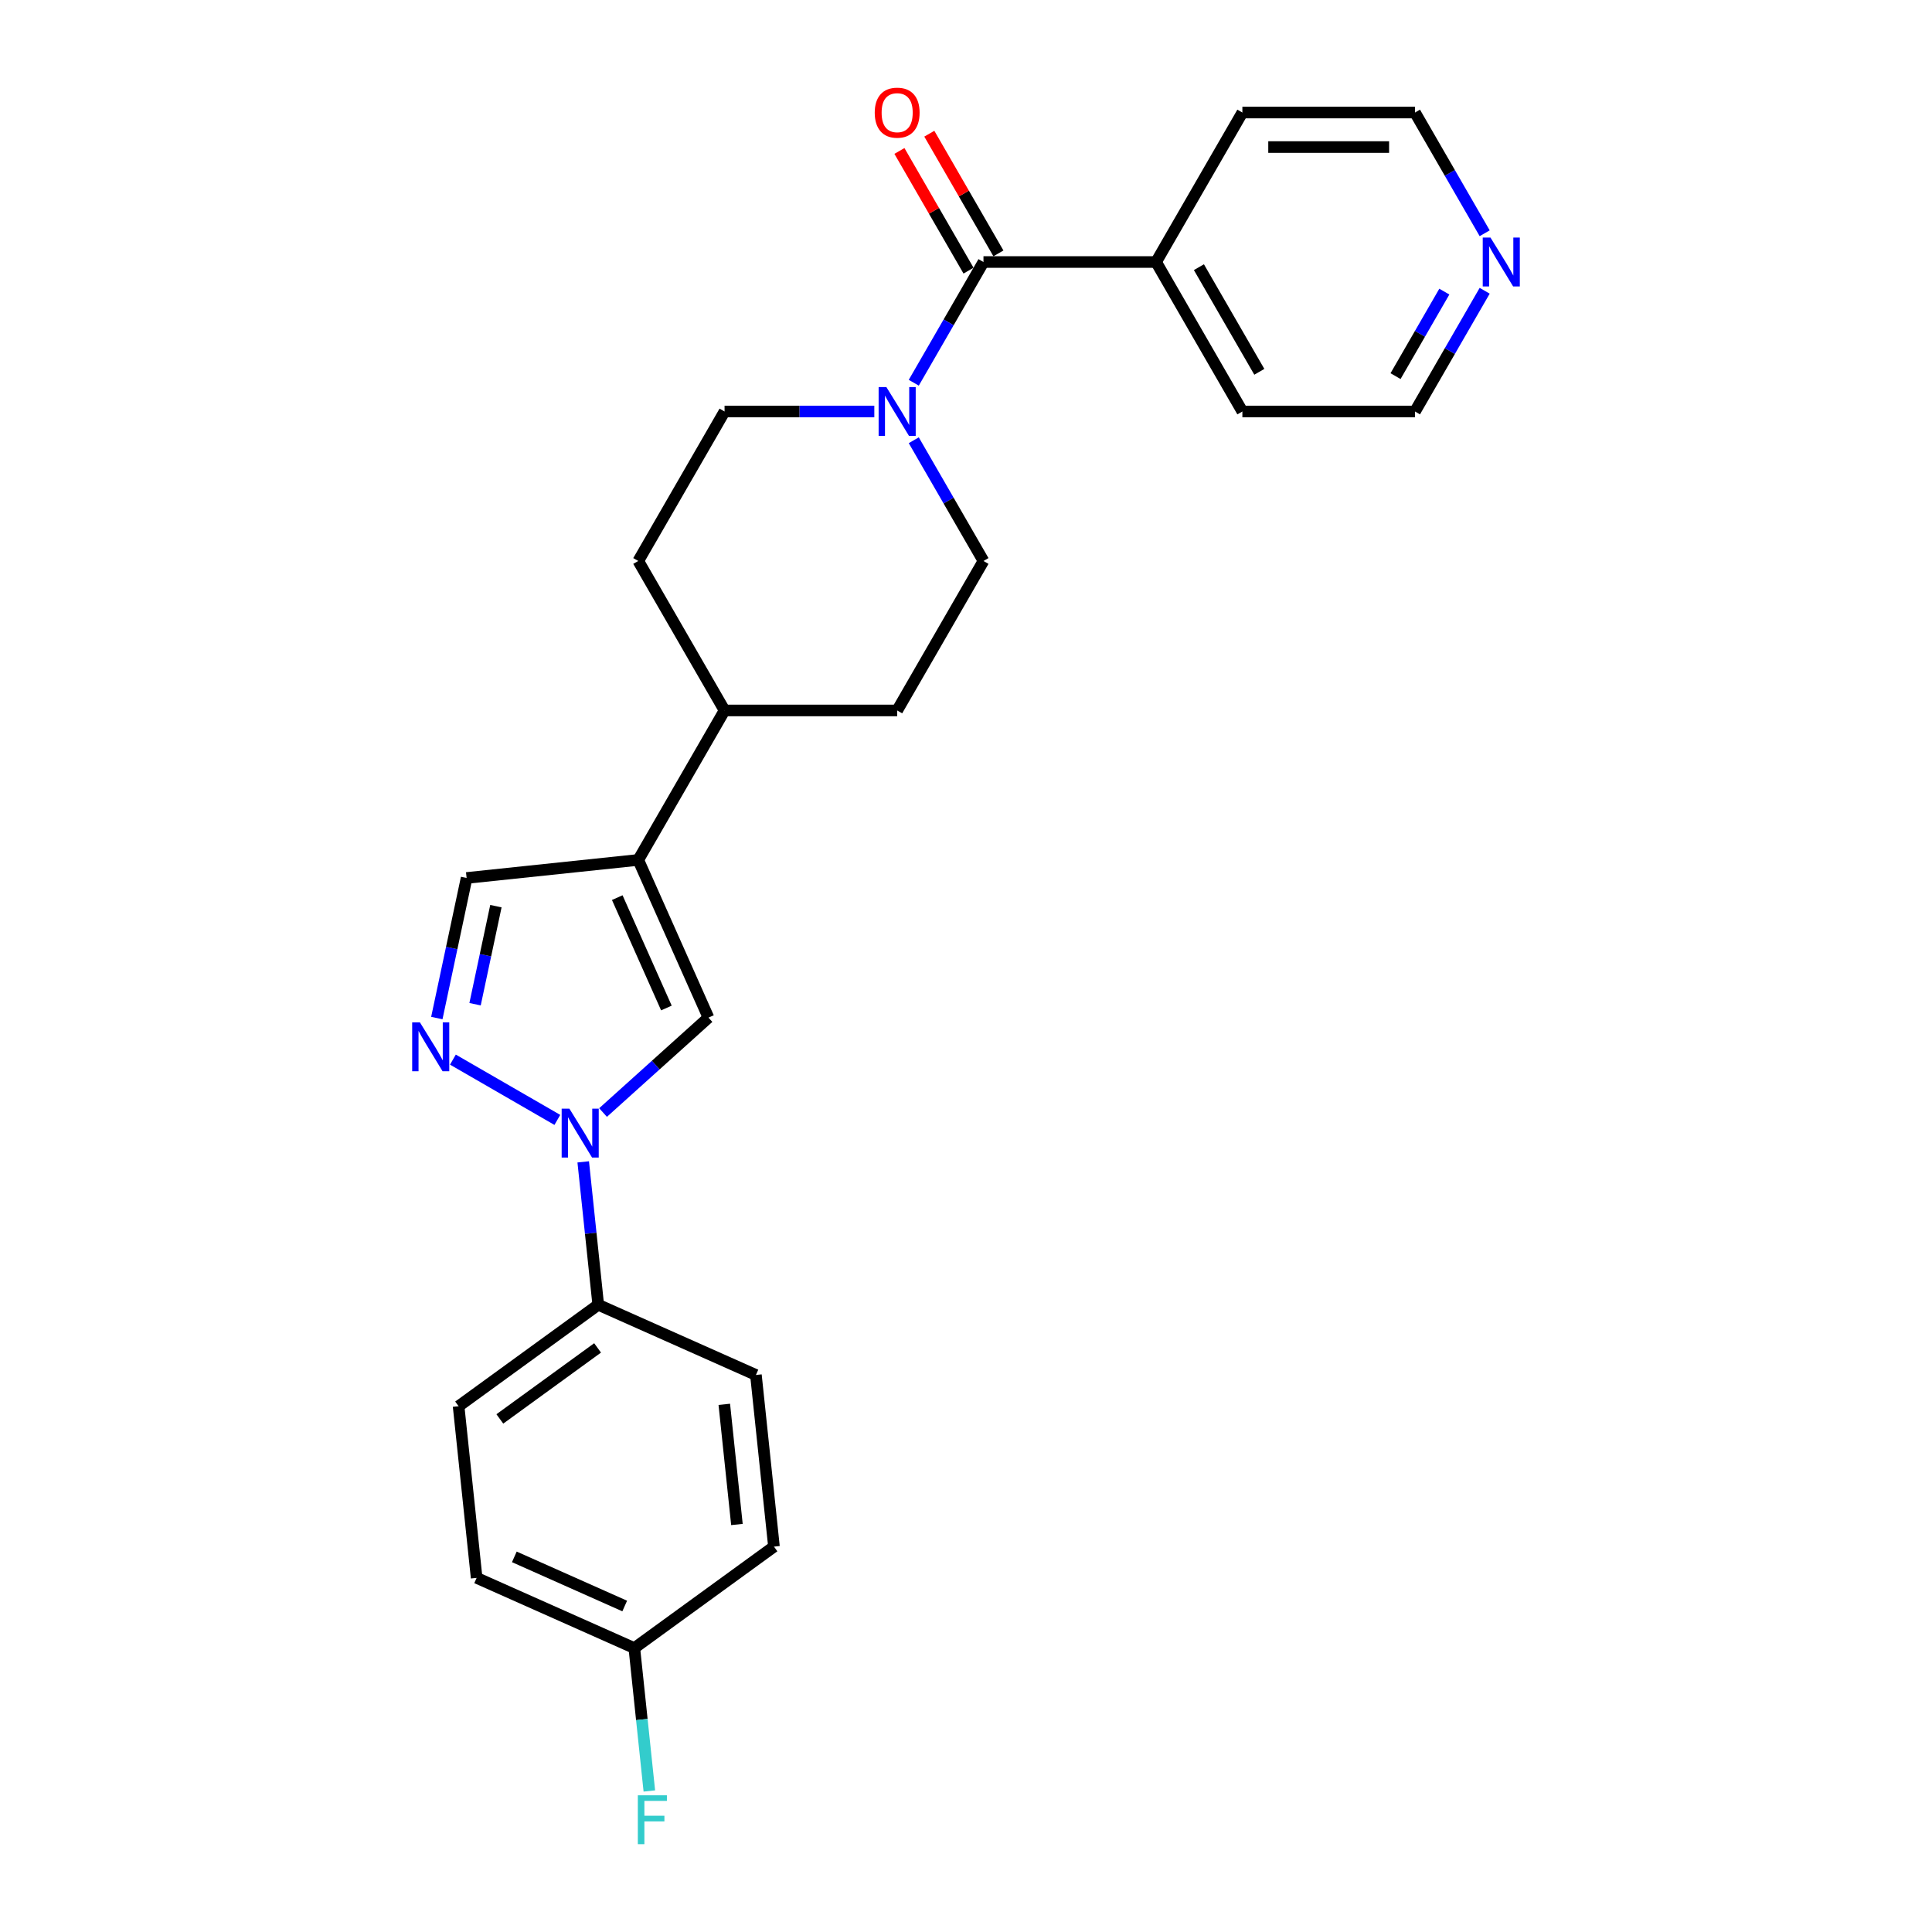 <?xml version='1.0' encoding='iso-8859-1'?>
<svg version='1.1' baseProfile='full'
              xmlns='http://www.w3.org/2000/svg'
                      xmlns:rdkit='http://www.rdkit.org/xml'
                      xmlns:xlink='http://www.w3.org/1999/xlink'
                  xml:space='preserve'
width='1000px' height='1000px' viewBox='0 0 1000 1000'>
<!-- END OF HEADER -->
<rect style='opacity:1.0;fill:#FFFFFF;stroke:none' width='1000' height='1000' x='0' y='0'> </rect>
<path class='bond-0' d='M 288.481,579.665 L 234.426,548.457' style='fill:none;fill-rule:evenodd;stroke:#0000FF;stroke-width:6px;stroke-linecap:butt;stroke-linejoin:miter;stroke-opacity:1' />
<path class='bond-2' d='M 312.138,575.844 L 339.42,551.28' style='fill:none;fill-rule:evenodd;stroke:#0000FF;stroke-width:6px;stroke-linecap:butt;stroke-linejoin:miter;stroke-opacity:1' />
<path class='bond-2' d='M 339.42,551.28 L 366.701,526.715' style='fill:none;fill-rule:evenodd;stroke:#000000;stroke-width:6px;stroke-linecap:butt;stroke-linejoin:miter;stroke-opacity:1' />
<path class='bond-6' d='M 301.874,601.379 L 305.761,638.362' style='fill:none;fill-rule:evenodd;stroke:#0000FF;stroke-width:6px;stroke-linecap:butt;stroke-linejoin:miter;stroke-opacity:1' />
<path class='bond-6' d='M 305.761,638.362 L 309.648,675.345' style='fill:none;fill-rule:evenodd;stroke:#000000;stroke-width:6px;stroke-linecap:butt;stroke-linejoin:miter;stroke-opacity:1' />
<path class='bond-5' d='M 226.103,526.941 L 233.808,490.689' style='fill:none;fill-rule:evenodd;stroke:#0000FF;stroke-width:6px;stroke-linecap:butt;stroke-linejoin:miter;stroke-opacity:1' />
<path class='bond-5' d='M 233.808,490.689 L 241.514,454.438' style='fill:none;fill-rule:evenodd;stroke:#000000;stroke-width:6px;stroke-linecap:butt;stroke-linejoin:miter;stroke-opacity:1' />
<path class='bond-5' d='M 245.892,519.78 L 251.286,494.404' style='fill:none;fill-rule:evenodd;stroke:#0000FF;stroke-width:6px;stroke-linecap:butt;stroke-linejoin:miter;stroke-opacity:1' />
<path class='bond-5' d='M 251.286,494.404 L 256.679,469.028' style='fill:none;fill-rule:evenodd;stroke:#000000;stroke-width:6px;stroke-linecap:butt;stroke-linejoin:miter;stroke-opacity:1' />
<path class='bond-1' d='M 330.364,445.099 L 366.701,526.715' style='fill:none;fill-rule:evenodd;stroke:#000000;stroke-width:6px;stroke-linecap:butt;stroke-linejoin:miter;stroke-opacity:1' />
<path class='bond-1' d='M 319.491,464.609 L 344.928,521.74' style='fill:none;fill-rule:evenodd;stroke:#000000;stroke-width:6px;stroke-linecap:butt;stroke-linejoin:miter;stroke-opacity:1' />
<path class='bond-7' d='M 330.364,445.099 L 375.033,367.729' style='fill:none;fill-rule:evenodd;stroke:#000000;stroke-width:6px;stroke-linecap:butt;stroke-linejoin:miter;stroke-opacity:1' />
<path class='bond-25' d='M 330.364,445.099 L 241.514,454.438' style='fill:none;fill-rule:evenodd;stroke:#000000;stroke-width:6px;stroke-linecap:butt;stroke-linejoin:miter;stroke-opacity:1' />
<path class='bond-3' d='M 509.043,135.618 L 491.004,166.861' style='fill:none;fill-rule:evenodd;stroke:#000000;stroke-width:6px;stroke-linecap:butt;stroke-linejoin:miter;stroke-opacity:1' />
<path class='bond-3' d='M 491.004,166.861 L 472.966,198.105' style='fill:none;fill-rule:evenodd;stroke:#0000FF;stroke-width:6px;stroke-linecap:butt;stroke-linejoin:miter;stroke-opacity:1' />
<path class='bond-10' d='M 516.78,131.151 L 498.896,100.176' style='fill:none;fill-rule:evenodd;stroke:#000000;stroke-width:6px;stroke-linecap:butt;stroke-linejoin:miter;stroke-opacity:1' />
<path class='bond-10' d='M 498.896,100.176 L 481.013,69.201' style='fill:none;fill-rule:evenodd;stroke:#FF0000;stroke-width:6px;stroke-linecap:butt;stroke-linejoin:miter;stroke-opacity:1' />
<path class='bond-10' d='M 501.306,140.085 L 483.422,109.11' style='fill:none;fill-rule:evenodd;stroke:#000000;stroke-width:6px;stroke-linecap:butt;stroke-linejoin:miter;stroke-opacity:1' />
<path class='bond-10' d='M 483.422,109.11 L 465.539,78.135' style='fill:none;fill-rule:evenodd;stroke:#FF0000;stroke-width:6px;stroke-linecap:butt;stroke-linejoin:miter;stroke-opacity:1' />
<path class='bond-11' d='M 509.043,135.618 L 598.382,135.618' style='fill:none;fill-rule:evenodd;stroke:#000000;stroke-width:6px;stroke-linecap:butt;stroke-linejoin:miter;stroke-opacity:1' />
<path class='bond-4' d='M 452.544,212.988 L 413.789,212.988' style='fill:none;fill-rule:evenodd;stroke:#0000FF;stroke-width:6px;stroke-linecap:butt;stroke-linejoin:miter;stroke-opacity:1' />
<path class='bond-4' d='M 413.789,212.988 L 375.033,212.988' style='fill:none;fill-rule:evenodd;stroke:#000000;stroke-width:6px;stroke-linecap:butt;stroke-linejoin:miter;stroke-opacity:1' />
<path class='bond-27' d='M 472.966,227.872 L 491.004,259.116' style='fill:none;fill-rule:evenodd;stroke:#0000FF;stroke-width:6px;stroke-linecap:butt;stroke-linejoin:miter;stroke-opacity:1' />
<path class='bond-27' d='M 491.004,259.116 L 509.043,290.359' style='fill:none;fill-rule:evenodd;stroke:#000000;stroke-width:6px;stroke-linecap:butt;stroke-linejoin:miter;stroke-opacity:1' />
<path class='bond-15' d='M 309.648,675.345 L 237.371,727.857' style='fill:none;fill-rule:evenodd;stroke:#000000;stroke-width:6px;stroke-linecap:butt;stroke-linejoin:miter;stroke-opacity:1' />
<path class='bond-15' d='M 309.309,697.677 L 258.715,734.436' style='fill:none;fill-rule:evenodd;stroke:#000000;stroke-width:6px;stroke-linecap:butt;stroke-linejoin:miter;stroke-opacity:1' />
<path class='bond-16' d='M 309.648,675.345 L 391.263,711.682' style='fill:none;fill-rule:evenodd;stroke:#000000;stroke-width:6px;stroke-linecap:butt;stroke-linejoin:miter;stroke-opacity:1' />
<path class='bond-13' d='M 375.033,367.729 L 464.373,367.729' style='fill:none;fill-rule:evenodd;stroke:#000000;stroke-width:6px;stroke-linecap:butt;stroke-linejoin:miter;stroke-opacity:1' />
<path class='bond-14' d='M 375.033,367.729 L 330.364,290.359' style='fill:none;fill-rule:evenodd;stroke:#000000;stroke-width:6px;stroke-linecap:butt;stroke-linejoin:miter;stroke-opacity:1' />
<path class='bond-8' d='M 509.043,290.359 L 464.373,367.729' style='fill:none;fill-rule:evenodd;stroke:#000000;stroke-width:6px;stroke-linecap:butt;stroke-linejoin:miter;stroke-opacity:1' />
<path class='bond-9' d='M 375.033,212.988 L 330.364,290.359' style='fill:none;fill-rule:evenodd;stroke:#000000;stroke-width:6px;stroke-linecap:butt;stroke-linejoin:miter;stroke-opacity:1' />
<path class='bond-23' d='M 598.382,135.618 L 643.052,58.248' style='fill:none;fill-rule:evenodd;stroke:#000000;stroke-width:6px;stroke-linecap:butt;stroke-linejoin:miter;stroke-opacity:1' />
<path class='bond-24' d='M 598.382,135.618 L 643.052,212.988' style='fill:none;fill-rule:evenodd;stroke:#000000;stroke-width:6px;stroke-linecap:butt;stroke-linejoin:miter;stroke-opacity:1' />
<path class='bond-24' d='M 620.557,138.29 L 651.825,192.449' style='fill:none;fill-rule:evenodd;stroke:#000000;stroke-width:6px;stroke-linecap:butt;stroke-linejoin:miter;stroke-opacity:1' />
<path class='bond-12' d='M 768.468,150.502 L 750.43,181.745' style='fill:none;fill-rule:evenodd;stroke:#0000FF;stroke-width:6px;stroke-linecap:butt;stroke-linejoin:miter;stroke-opacity:1' />
<path class='bond-12' d='M 750.43,181.745 L 732.391,212.988' style='fill:none;fill-rule:evenodd;stroke:#000000;stroke-width:6px;stroke-linecap:butt;stroke-linejoin:miter;stroke-opacity:1' />
<path class='bond-12' d='M 747.582,150.941 L 734.956,172.811' style='fill:none;fill-rule:evenodd;stroke:#0000FF;stroke-width:6px;stroke-linecap:butt;stroke-linejoin:miter;stroke-opacity:1' />
<path class='bond-12' d='M 734.956,172.811 L 722.329,194.682' style='fill:none;fill-rule:evenodd;stroke:#000000;stroke-width:6px;stroke-linecap:butt;stroke-linejoin:miter;stroke-opacity:1' />
<path class='bond-28' d='M 768.468,120.734 L 750.43,89.491' style='fill:none;fill-rule:evenodd;stroke:#0000FF;stroke-width:6px;stroke-linecap:butt;stroke-linejoin:miter;stroke-opacity:1' />
<path class='bond-28' d='M 750.43,89.491 L 732.391,58.248' style='fill:none;fill-rule:evenodd;stroke:#000000;stroke-width:6px;stroke-linecap:butt;stroke-linejoin:miter;stroke-opacity:1' />
<path class='bond-19' d='M 237.371,727.857 L 246.709,816.707' style='fill:none;fill-rule:evenodd;stroke:#000000;stroke-width:6px;stroke-linecap:butt;stroke-linejoin:miter;stroke-opacity:1' />
<path class='bond-18' d='M 391.263,711.682 L 400.602,800.532' style='fill:none;fill-rule:evenodd;stroke:#000000;stroke-width:6px;stroke-linecap:butt;stroke-linejoin:miter;stroke-opacity:1' />
<path class='bond-18' d='M 374.894,726.878 L 381.431,789.073' style='fill:none;fill-rule:evenodd;stroke:#000000;stroke-width:6px;stroke-linecap:butt;stroke-linejoin:miter;stroke-opacity:1' />
<path class='bond-17' d='M 328.325,853.045 L 400.602,800.532' style='fill:none;fill-rule:evenodd;stroke:#000000;stroke-width:6px;stroke-linecap:butt;stroke-linejoin:miter;stroke-opacity:1' />
<path class='bond-20' d='M 328.325,853.045 L 332.212,890.028' style='fill:none;fill-rule:evenodd;stroke:#000000;stroke-width:6px;stroke-linecap:butt;stroke-linejoin:miter;stroke-opacity:1' />
<path class='bond-20' d='M 332.212,890.028 L 336.099,927.011' style='fill:none;fill-rule:evenodd;stroke:#33CCCC;stroke-width:6px;stroke-linecap:butt;stroke-linejoin:miter;stroke-opacity:1' />
<path class='bond-26' d='M 328.325,853.045 L 246.709,816.707' style='fill:none;fill-rule:evenodd;stroke:#000000;stroke-width:6px;stroke-linecap:butt;stroke-linejoin:miter;stroke-opacity:1' />
<path class='bond-26' d='M 323.35,831.271 L 266.219,805.835' style='fill:none;fill-rule:evenodd;stroke:#000000;stroke-width:6px;stroke-linecap:butt;stroke-linejoin:miter;stroke-opacity:1' />
<path class='bond-21' d='M 732.391,58.248 L 643.052,58.248' style='fill:none;fill-rule:evenodd;stroke:#000000;stroke-width:6px;stroke-linecap:butt;stroke-linejoin:miter;stroke-opacity:1' />
<path class='bond-21' d='M 718.99,76.116 L 656.453,76.116' style='fill:none;fill-rule:evenodd;stroke:#000000;stroke-width:6px;stroke-linecap:butt;stroke-linejoin:miter;stroke-opacity:1' />
<path class='bond-22' d='M 732.391,212.988 L 643.052,212.988' style='fill:none;fill-rule:evenodd;stroke:#000000;stroke-width:6px;stroke-linecap:butt;stroke-linejoin:miter;stroke-opacity:1' />
<path  class='atom-0' d='M 294.717 573.844
L 303.007 587.245
Q 303.829 588.567, 305.151 590.962
Q 306.474 593.356, 306.545 593.499
L 306.545 573.844
L 309.904 573.844
L 309.904 599.145
L 306.438 599.145
L 297.54 584.494
Q 296.503 582.778, 295.395 580.813
Q 294.323 578.847, 294.002 578.24
L 294.002 599.145
L 290.714 599.145
L 290.714 573.844
L 294.717 573.844
' fill='#0000FF'/>
<path  class='atom-1' d='M 217.346 529.174
L 225.637 542.575
Q 226.459 543.898, 227.781 546.292
Q 229.103 548.686, 229.175 548.829
L 229.175 529.174
L 232.534 529.174
L 232.534 554.475
L 229.068 554.475
L 220.169 539.824
Q 219.133 538.108, 218.025 536.143
Q 216.953 534.178, 216.632 533.57
L 216.632 554.475
L 213.344 554.475
L 213.344 529.174
L 217.346 529.174
' fill='#0000FF'/>
<path  class='atom-5' d='M 458.78 200.338
L 467.071 213.739
Q 467.893 215.061, 469.215 217.455
Q 470.537 219.85, 470.609 219.993
L 470.609 200.338
L 473.968 200.338
L 473.968 225.639
L 470.502 225.639
L 461.603 210.987
Q 460.567 209.272, 459.459 207.306
Q 458.387 205.341, 458.066 204.734
L 458.066 225.639
L 454.778 225.639
L 454.778 200.338
L 458.78 200.338
' fill='#0000FF'/>
<path  class='atom-11' d='M 452.759 58.319
Q 452.759 52.244, 455.761 48.849
Q 458.762 45.455, 464.373 45.455
Q 469.983 45.455, 472.985 48.849
Q 475.987 52.244, 475.987 58.319
Q 475.987 64.466, 472.95 67.968
Q 469.912 71.434, 464.373 71.434
Q 458.798 71.434, 455.761 67.968
Q 452.759 64.502, 452.759 58.319
M 464.373 68.576
Q 468.232 68.576, 470.305 66.003
Q 472.413 63.394, 472.413 58.319
Q 472.413 53.352, 470.305 50.851
Q 468.232 48.313, 464.373 48.313
Q 460.513 48.313, 458.405 50.815
Q 456.332 53.316, 456.332 58.319
Q 456.332 63.43, 458.405 66.003
Q 460.513 68.576, 464.373 68.576
' fill='#FF0000'/>
<path  class='atom-13' d='M 771.468 122.968
L 779.759 136.369
Q 780.581 137.691, 781.903 140.085
Q 783.226 142.479, 783.297 142.622
L 783.297 122.968
L 786.656 122.968
L 786.656 148.269
L 783.19 148.269
L 774.292 133.617
Q 773.255 131.902, 772.147 129.936
Q 771.075 127.971, 770.754 127.363
L 770.754 148.269
L 767.466 148.269
L 767.466 122.968
L 771.468 122.968
' fill='#0000FF'/>
<path  class='atom-21' d='M 330.141 929.245
L 345.186 929.245
L 345.186 932.139
L 333.536 932.139
L 333.536 939.822
L 343.899 939.822
L 343.899 942.753
L 333.536 942.753
L 333.536 954.545
L 330.141 954.545
L 330.141 929.245
' fill='#33CCCC'/>
</svg>
